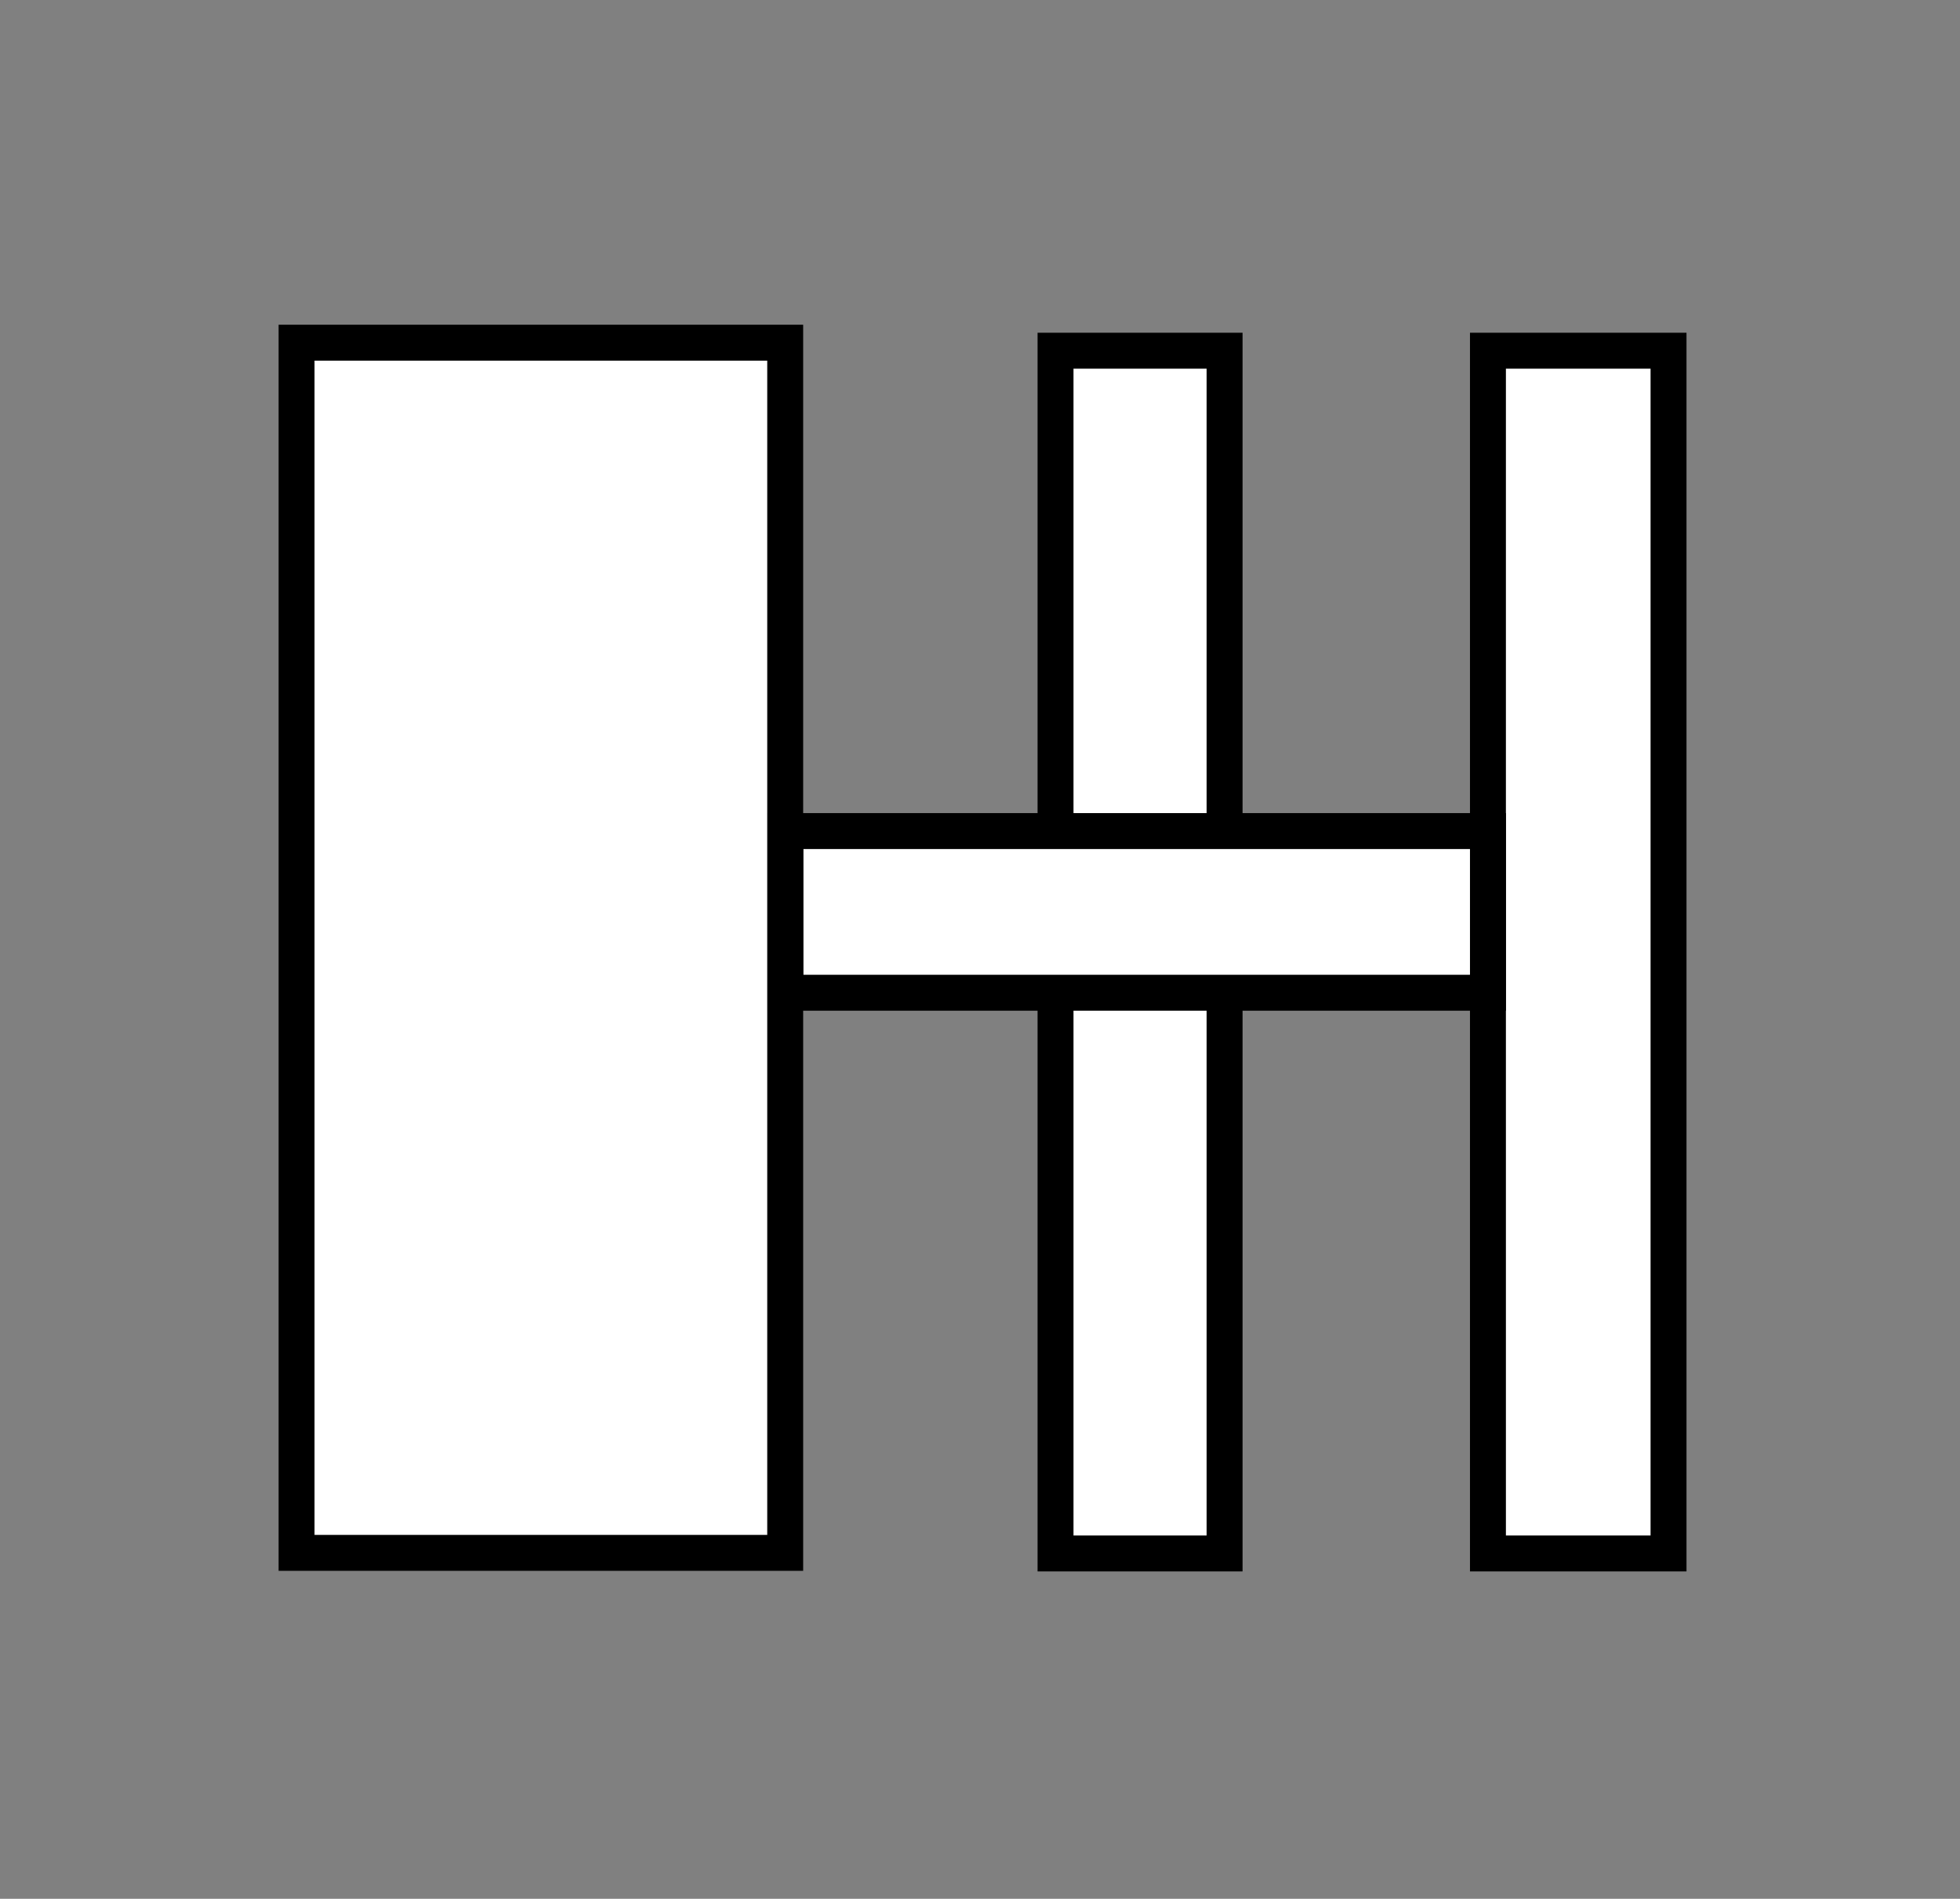 <?xml version="1.0" encoding="UTF-8"?><svg id="a" xmlns="http://www.w3.org/2000/svg" viewBox="0 0 1363.81 1321.12"><rect x="0" y="0" width="1363.81" height="1321.12" fill="#808080" stroke="none"/><defs><style>.b{fill:#fff;stroke:#000;stroke-miterlimit:10;stroke-width:25px;}</style></defs><rect class="b" x="1035.34" y="244.01" width="125.66" height="836.83"/><rect class="b" x="206.36" y="238.43" width="340" height="842"/><rect class="b" x="734.46" y="244.01" width="117.64" height="836.83"/><rect class="b" x="546.56" y="578.23" width="488.78" height="112.49"/></svg>